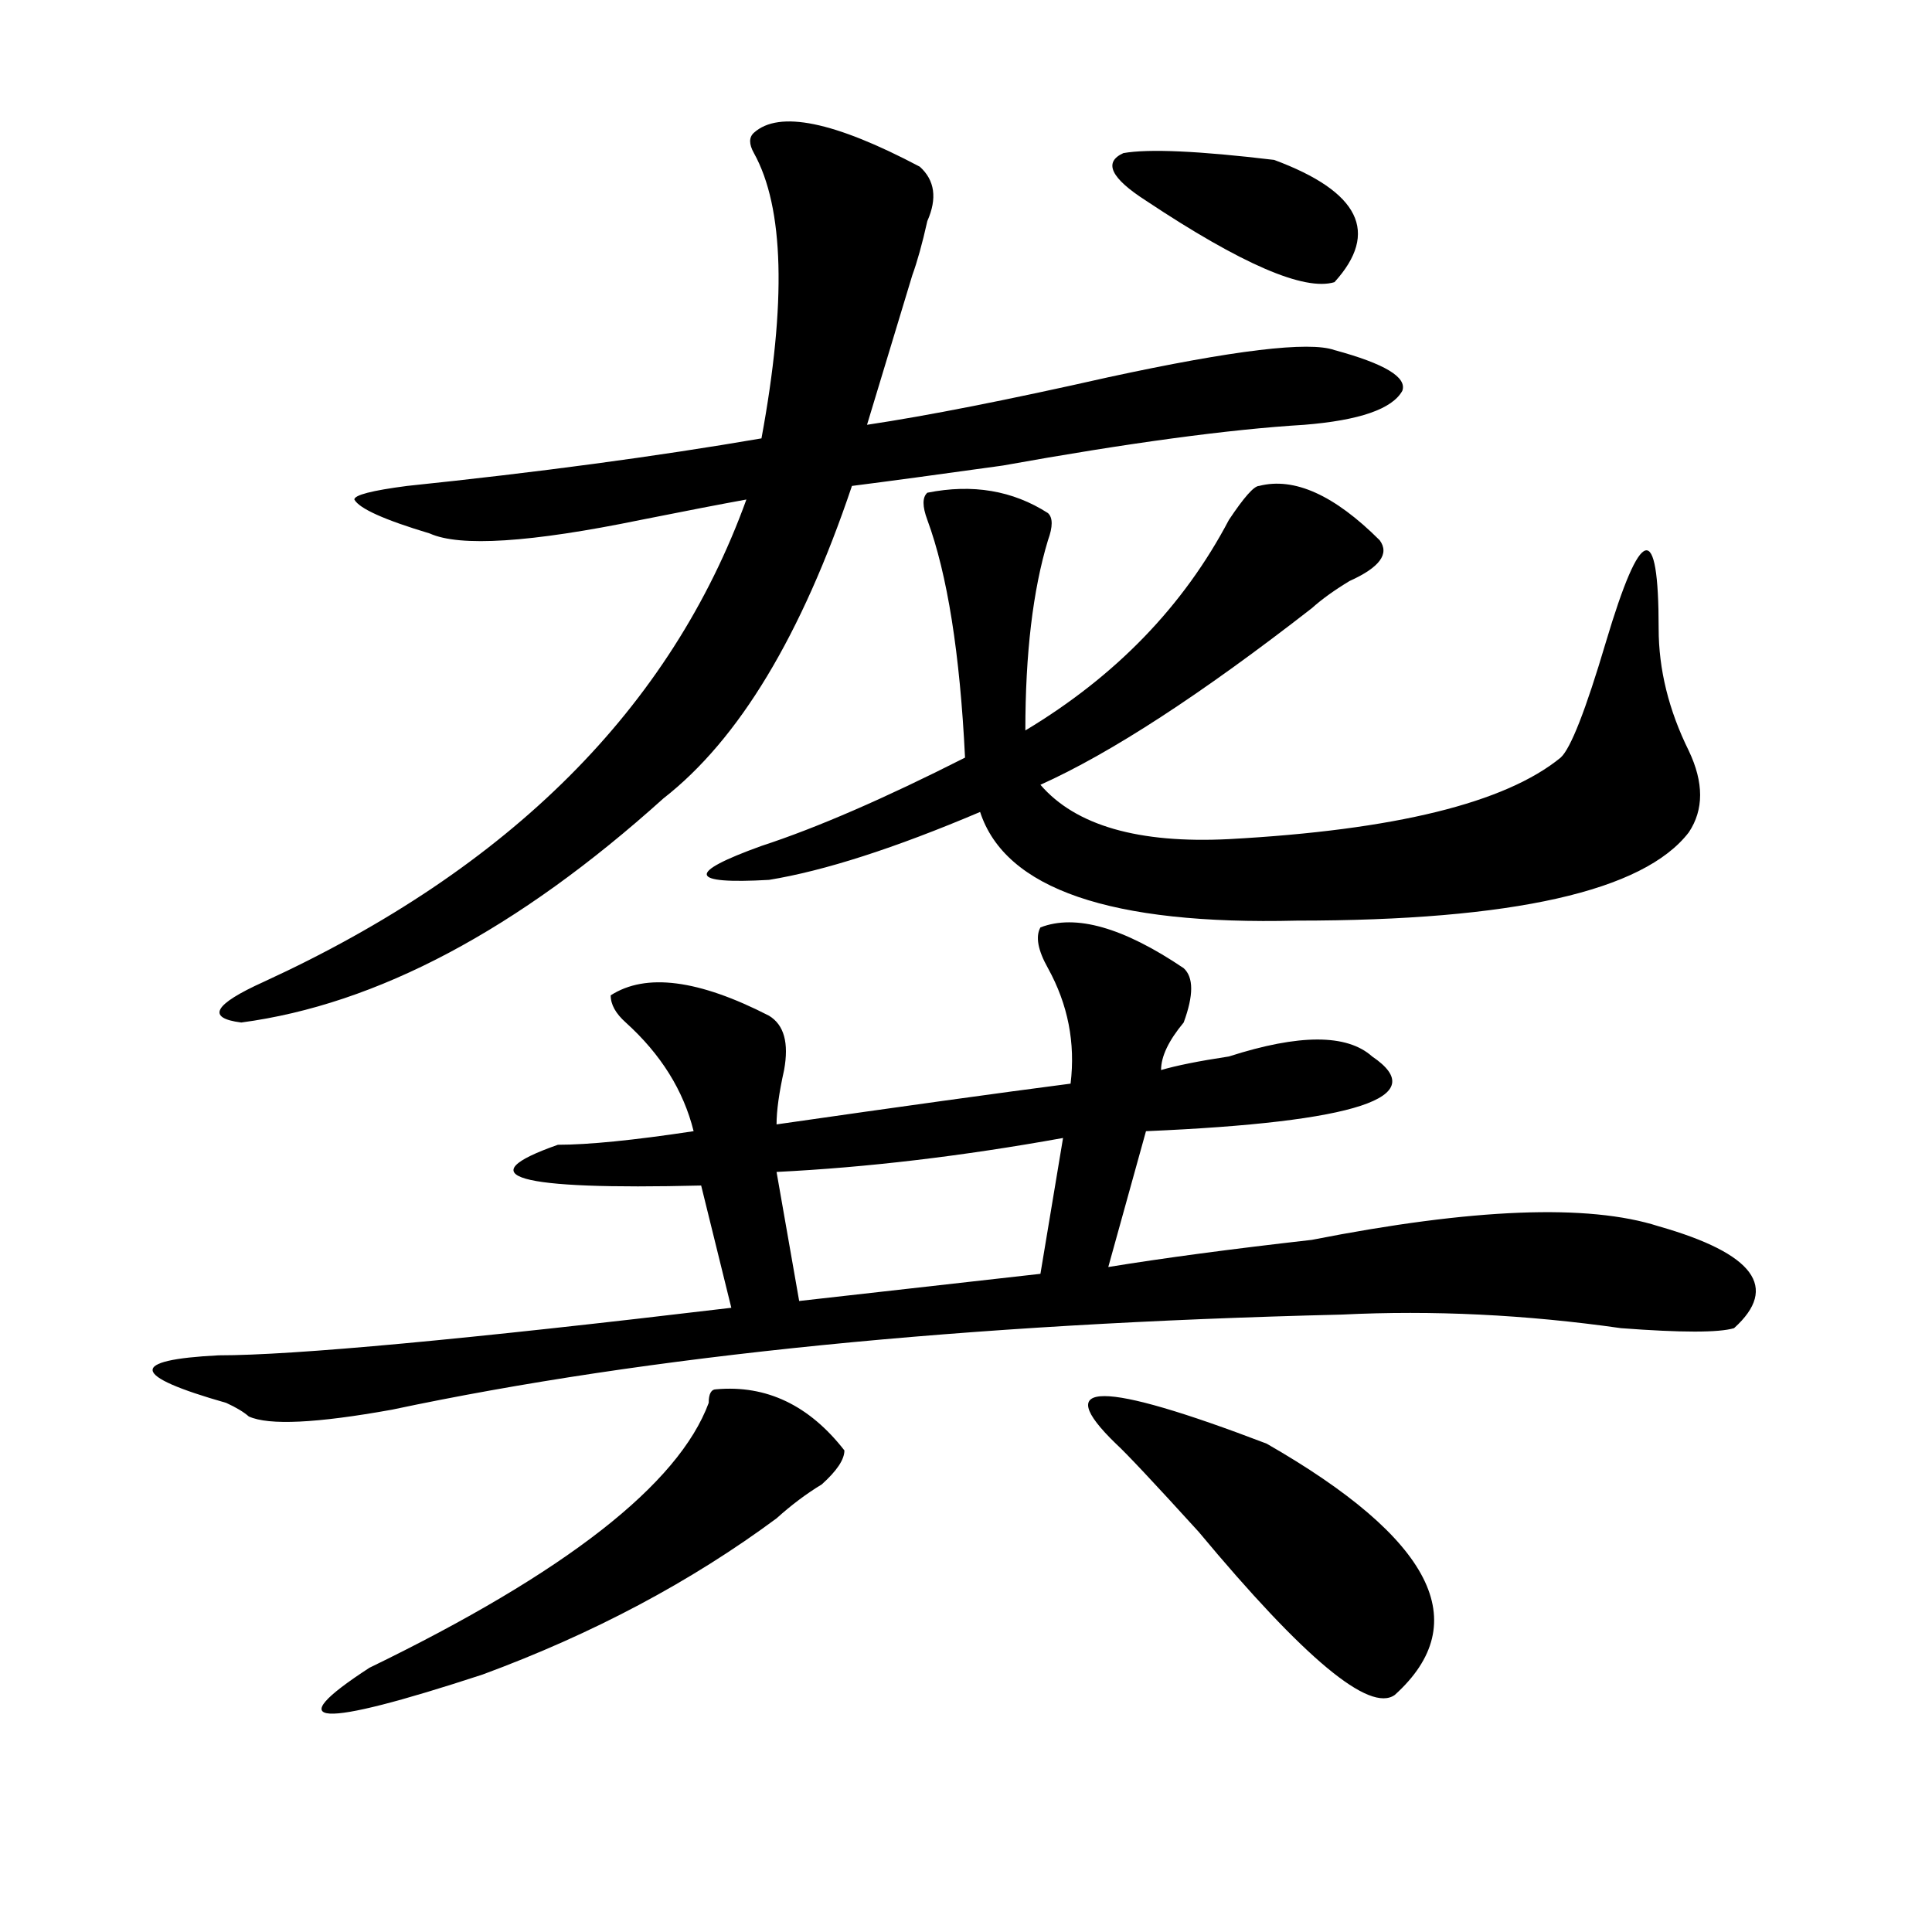 <?xml version="1.0" encoding="utf-8"?>
<!-- Generator: Adobe Illustrator 16.0.0, SVG Export Plug-In . SVG Version: 6.00 Build 0)  -->
<!DOCTYPE svg PUBLIC "-//W3C//DTD SVG 1.1//EN" "http://www.w3.org/Graphics/SVG/1.1/DTD/svg11.dtd">
<svg version="1.1" id="图层_1" xmlns="http://www.w3.org/2000/svg" xmlns:xlink="http://www.w3.org/1999/xlink" x="0px" y="0px"
	 width="1000px" height="1000px" viewBox="0 0 1000 1000" enable-background="new 0 0 1000 1000" xml:space="preserve">
<path d="M612.668,501.125c5.183,4.725,5.183,14.063,0,28.125c-7.805,9.394-11.707,17.578-11.707,24.609
	c7.805-2.307,19.512-4.669,35.121-7.031c36.402-11.7,61.096-11.7,74.145,0c31.219,21.094-7.805,34.003-117.07,38.672l-19.512,70.313
	c28.597-4.669,63.718-9.338,105.363-14.063c83.23-16.369,143.045-18.731,179.508-7.031c49.389,14.063,62.438,31.641,39.023,52.734
	c-7.805,2.362-27.316,2.362-58.535,0c-49.45-7.031-97.559-9.338-144.387-7.031c-195.117,4.725-359.016,21.094-491.695,49.219
	c-39.023,7.031-63.779,8.24-74.145,3.516c-2.622-2.307-6.524-4.669-11.707-7.031c-49.45-14.063-50.73-22.247-3.902-24.609
	c39.023,0,127.436-8.185,265.359-24.609l-15.609-63.281c-96.278,2.362-120.973-4.669-74.145-21.094
	c15.609,0,39.023-2.307,70.242-7.031c-5.244-21.094-16.951-39.825-35.121-56.25c-5.244-4.669-7.805-9.338-7.805-14.063
	c18.17-11.7,45.487-8.185,81.949,10.547c7.805,4.725,10.365,14.063,7.805,28.125c-2.622,11.756-3.902,21.094-3.902,28.125
	c64.998-9.338,115.729-16.369,152.191-21.094c2.561-21.094-1.342-40.979-11.707-59.766c-5.244-9.338-6.524-16.369-3.902-21.094
	C556.694,473,581.45,480.031,612.668,501.125z M390.235,68.703c12.988-11.7,41.584-5.822,85.852,17.578
	c7.805,7.031,9.085,16.425,3.902,28.125c-2.622,11.756-5.244,21.094-7.805,28.125c-7.805,25.818-15.609,51.581-23.414,77.344
	c31.219-4.669,72.803-12.854,124.875-24.609c64.998-14.063,104.022-18.731,117.07-14.063c25.975,7.031,37.682,14.063,35.121,21.094
	c-5.244,9.394-22.134,15.271-50.73,17.578c-39.023,2.362-91.095,9.394-156.094,21.094c-33.841,4.725-59.877,8.24-78.047,10.547
	c-26.036,77.344-58.535,131.287-97.559,161.719C267.921,481.24,195.118,519.912,124.875,529.25
	c-18.231-2.307-14.329-9.338,11.707-21.094c127.436-58.557,210.727-141.778,249.75-249.609
	c-13.049,2.362-31.219,5.878-54.633,10.547c-57.255,11.756-93.656,14.063-109.266,7.031c-23.414-7.031-36.463-12.854-39.023-17.578
	c0-2.307,9.085-4.669,27.316-7.031c67.62-7.031,128.777-15.216,183.41-24.609c12.988-70.313,11.707-119.531-3.902-147.656
	C387.613,74.581,387.613,71.065,390.235,68.703z M370.723,719.094c25.975-2.307,48.109,8.24,66.34,31.641
	c0,4.725-3.902,10.547-11.707,17.578c-7.805,4.725-15.609,10.547-23.414,17.578c-44.267,32.794-94.998,59.766-152.191,80.859
	c-85.852,28.125-105.363,26.916-58.535-3.516c101.461-49.219,159.996-94.922,175.605-137.109
	C366.821,721.456,368.101,719.094,370.723,719.094z M651.692,251.516c18.17-4.669,39.023,4.725,62.438,28.125
	c5.183,7.031,0,14.063-15.609,21.094c-7.805,4.725-14.329,9.394-19.512,14.063c-57.255,44.55-104.083,75.037-140.484,91.406
	c18.17,21.094,50.73,30.487,97.559,28.125c85.852-4.669,143.045-18.731,171.703-42.188c5.183-4.669,12.988-24.609,23.414-59.766
	c18.17-60.919,27.316-63.281,27.316-7.031c0,21.094,5.183,42.188,15.609,63.281c7.805,16.425,7.805,30.487,0,42.188
	c-23.414,30.487-91.095,45.703-202.922,45.703c-96.278,2.362-150.911-16.369-163.898-56.25
	c-44.267,18.787-80.669,30.487-109.266,35.156c-41.645,2.362-42.926-3.516-3.902-17.578c28.597-9.338,63.718-24.609,105.363-45.703
	c-2.622-53.888-9.146-94.922-19.512-123.047c-2.622-7.031-2.622-11.7,0-14.063c23.414-4.669,44.206-1.153,62.438,10.547
	c2.561,2.362,2.561,7.031,0,14.063c-7.805,25.818-11.707,58.612-11.707,98.438c46.828-28.125,81.949-64.435,105.363-108.984
	C643.887,257.394,649.07,251.516,651.692,251.516z M550.231,589.016c-52.072,9.394-101.461,15.271-148.289,17.578l11.707,66.797
	l124.875-14.063L550.231,589.016z M577.547,747.219c-33.841-32.794-7.805-32.794,78.047,0
	c85.852,49.219,107.924,92.56,66.34,130.078c-13.049,9.338-46.828-18.787-101.461-84.375
	C597.059,767.159,582.73,751.943,577.547,747.219z M593.157,103.859c-18.231-11.7-22.134-19.885-11.707-24.609
	c12.988-2.307,39.023-1.153,78.047,3.516c44.206,16.425,54.633,37.519,31.219,63.281
	C675.106,150.771,642.546,136.709,593.157,103.859z"/>
</svg>

